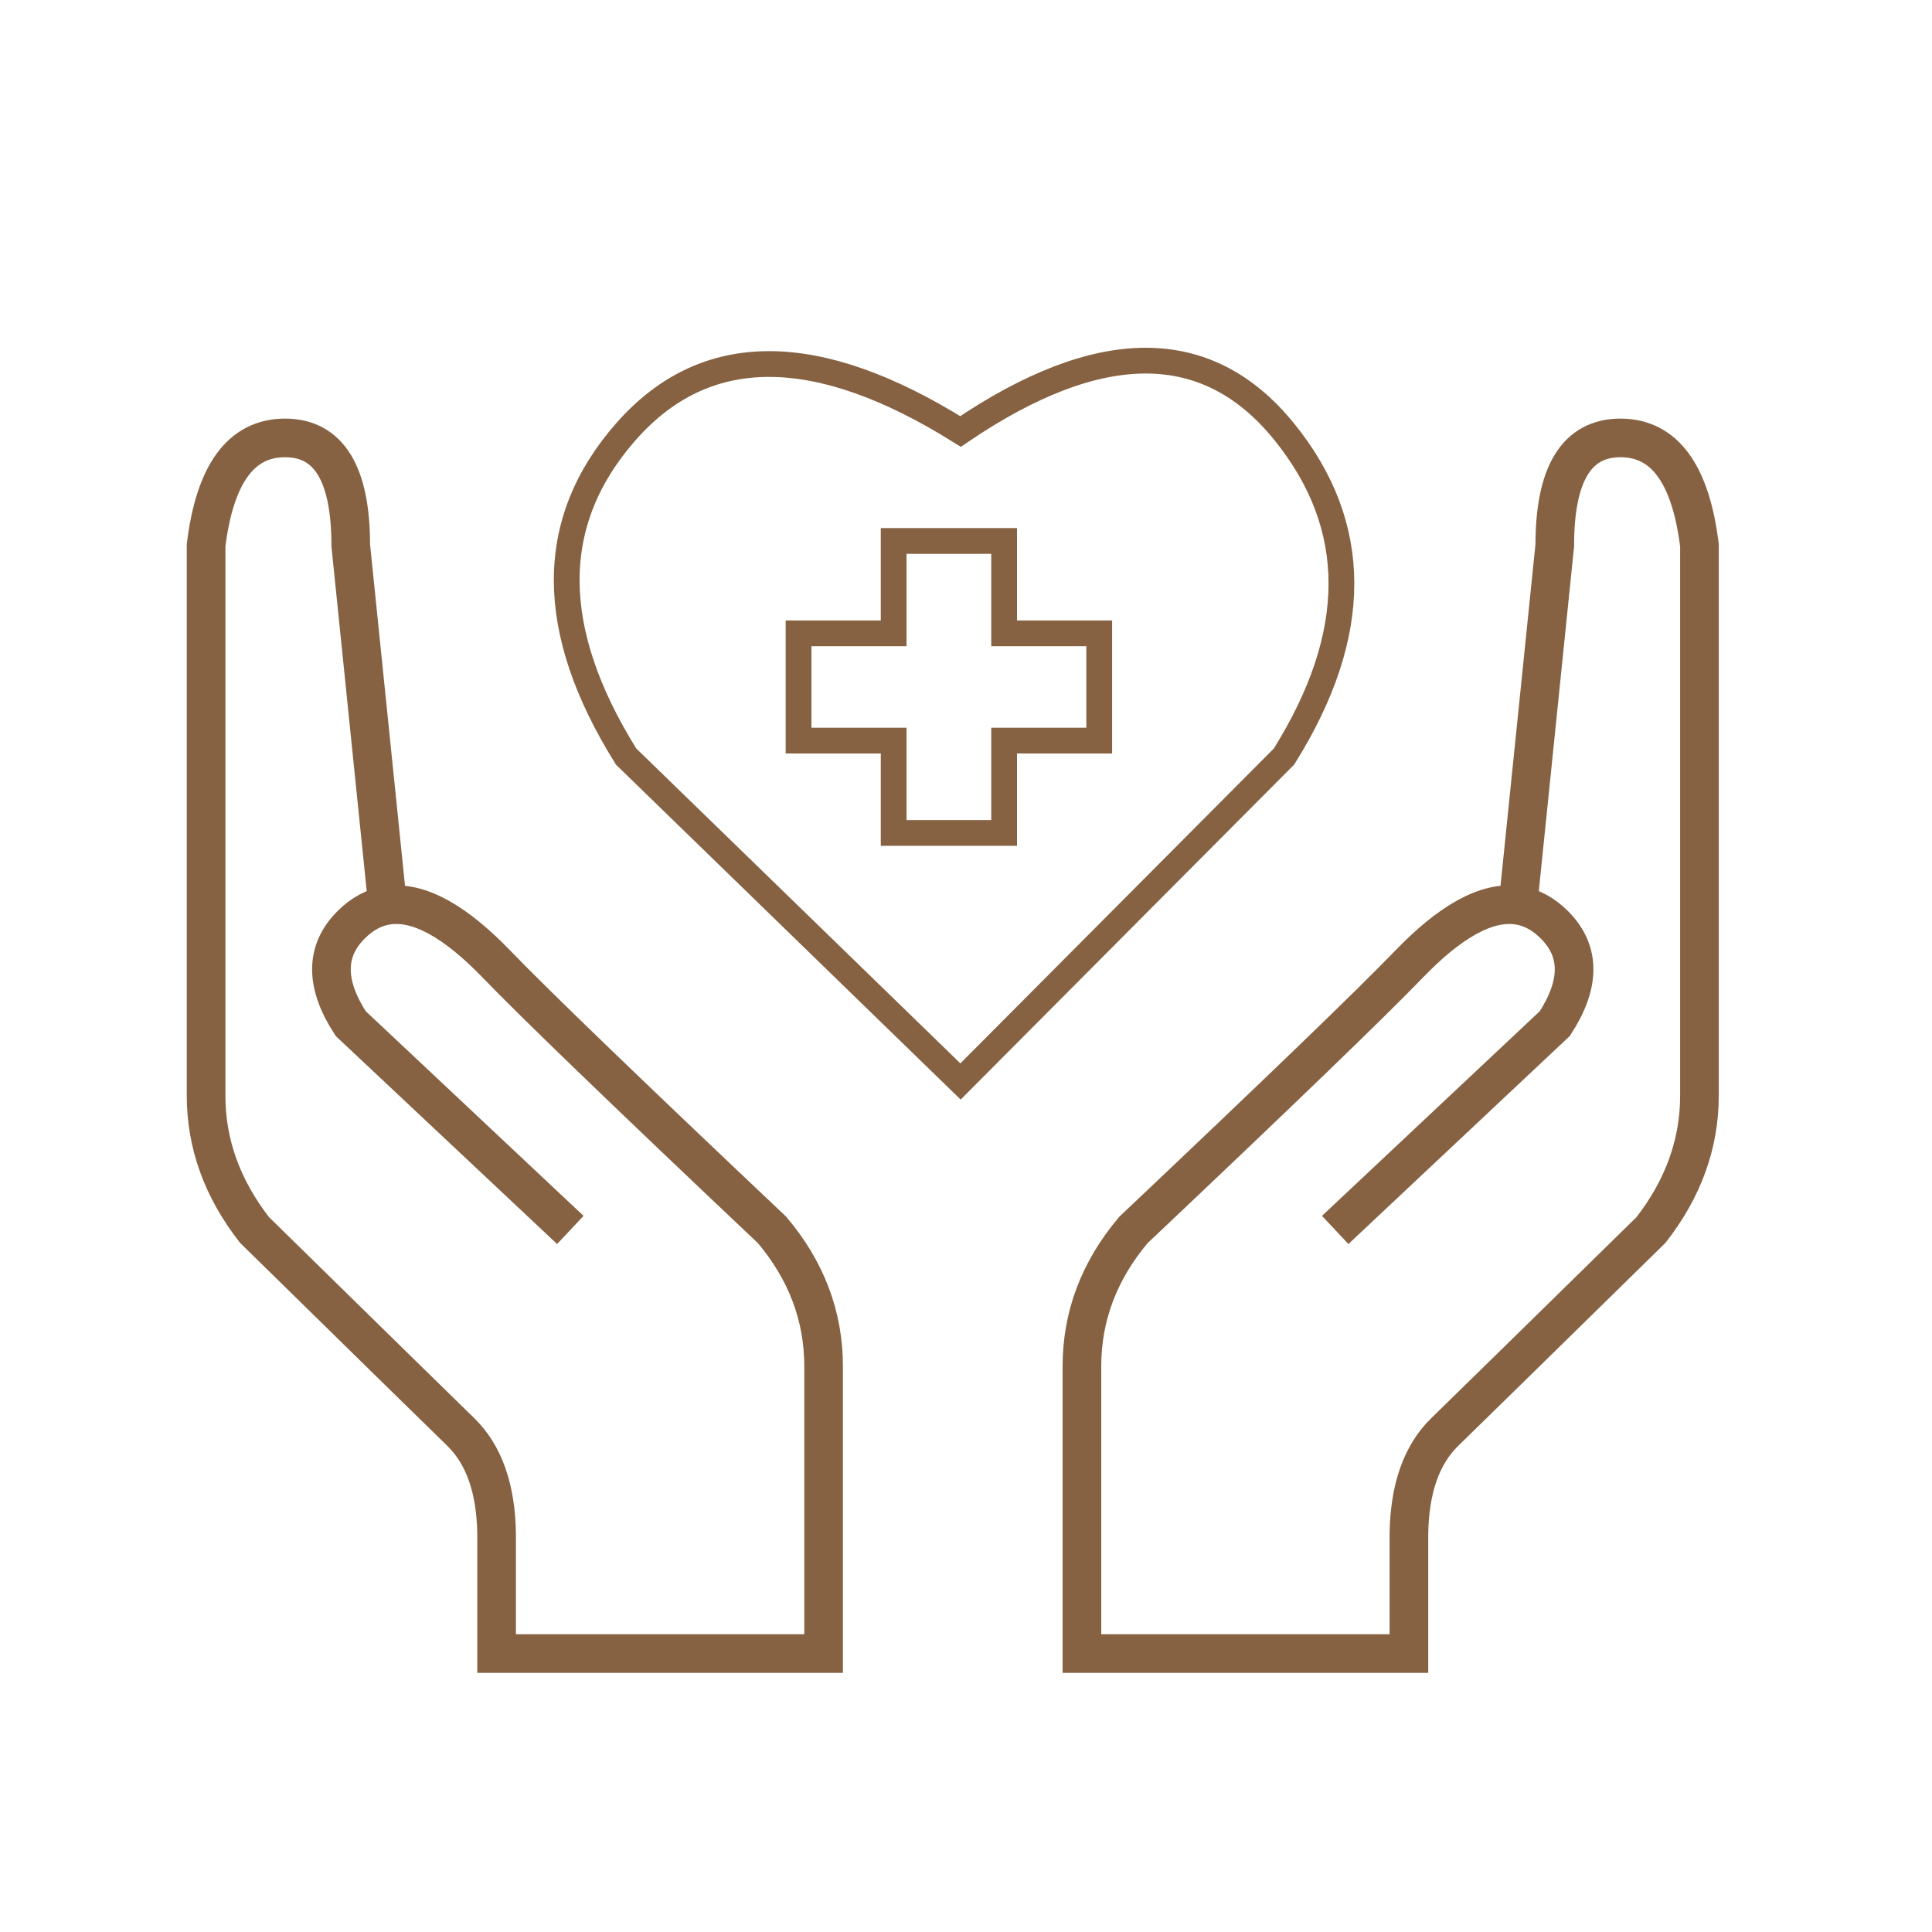 <?xml version="1.0" encoding="UTF-8"?>
<svg width="75px" height="75px" viewBox="0 0 75 75" version="1.1" xmlns="http://www.w3.org/2000/svg" xmlns:xlink="http://www.w3.org/1999/xlink">
    <g id="Icon-/-Team" stroke="none" stroke-width="1" fill="none" fill-rule="evenodd">
        <polygon id="Stroke-7-Copy" stroke="#866243" points="42.672 24.586 38.98 24.586 38.98 21 34.692 21 34.692 24.586 31 24.586 31 28.75 34.692 28.75 34.692 32.335 38.98 32.335 38.98 28.75 42.672 28.75"></polygon>
        <path d="M37.287,41.983 L24.306,29.37 C21.231,24.446 21.231,20.238 24.306,16.749 C27.38,13.259 31.707,13.259 37.287,16.749 C42.685,13.084 46.871,13.084 49.844,16.749 C52.817,20.414 52.817,24.621 49.844,29.37 L37.287,41.983 Z" id="Path-22-Copy" stroke="#866243" fill-rule="nonzero"></path>
        <path d="M56.14,47.746 L47.616,39.737 C46.616,38.201 46.616,36.927 47.616,35.916 C48.057,35.47 48.535,35.218 49.046,35.143 C50.279,34.962 51.707,35.803 53.278,37.432 C54.76,38.968 58.325,42.407 63.972,47.746 C65.305,49.328 65.972,51.093 65.972,53.041 C65.972,54.989 65.972,58.705 65.972,64.19 L53.278,64.19 L53.278,59.547 C53.253,57.787 52.789,56.468 51.886,55.589 C50.983,54.71 48.314,52.096 43.879,47.746 C42.626,46.136 42,44.398 42,42.534 C42,40.669 42,33.548 42,21.171 C42.342,18.39 43.364,17 45.065,17 C46.766,17 47.616,18.39 47.616,21.171 L49.046,35.143" id="Path-23-Copy-2" stroke="#866243" stroke-width="1.5" fill-rule="nonzero" transform="translate(53.986, 40.595) scale(-1, 1) translate(-53.986, -40.595) "></path>
        <path d="M22.14,47.746 L13.616,39.737 C12.616,38.201 12.616,36.927 13.616,35.916 C14.057,35.47 14.535,35.218 15.046,35.143 C16.279,34.962 17.707,35.803 19.278,37.432 C20.76,38.968 24.325,42.407 29.972,47.746 C31.305,49.328 31.972,51.093 31.972,53.041 C31.972,54.989 31.972,58.705 31.972,64.19 L19.278,64.19 L19.278,59.547 C19.253,57.787 18.789,56.468 17.886,55.589 C16.983,54.71 14.314,52.096 9.879,47.746 C8.626,46.136 8,44.398 8,42.534 C8,40.669 8,33.548 8,21.171 C8.342,18.39 9.364,17 11.065,17 C12.766,17 13.616,18.39 13.616,21.171 L15.046,35.143" id="Path-23-Copy-3" stroke="#866243" stroke-width="1.5" fill-rule="nonzero"></path>
    </g>
</svg>
